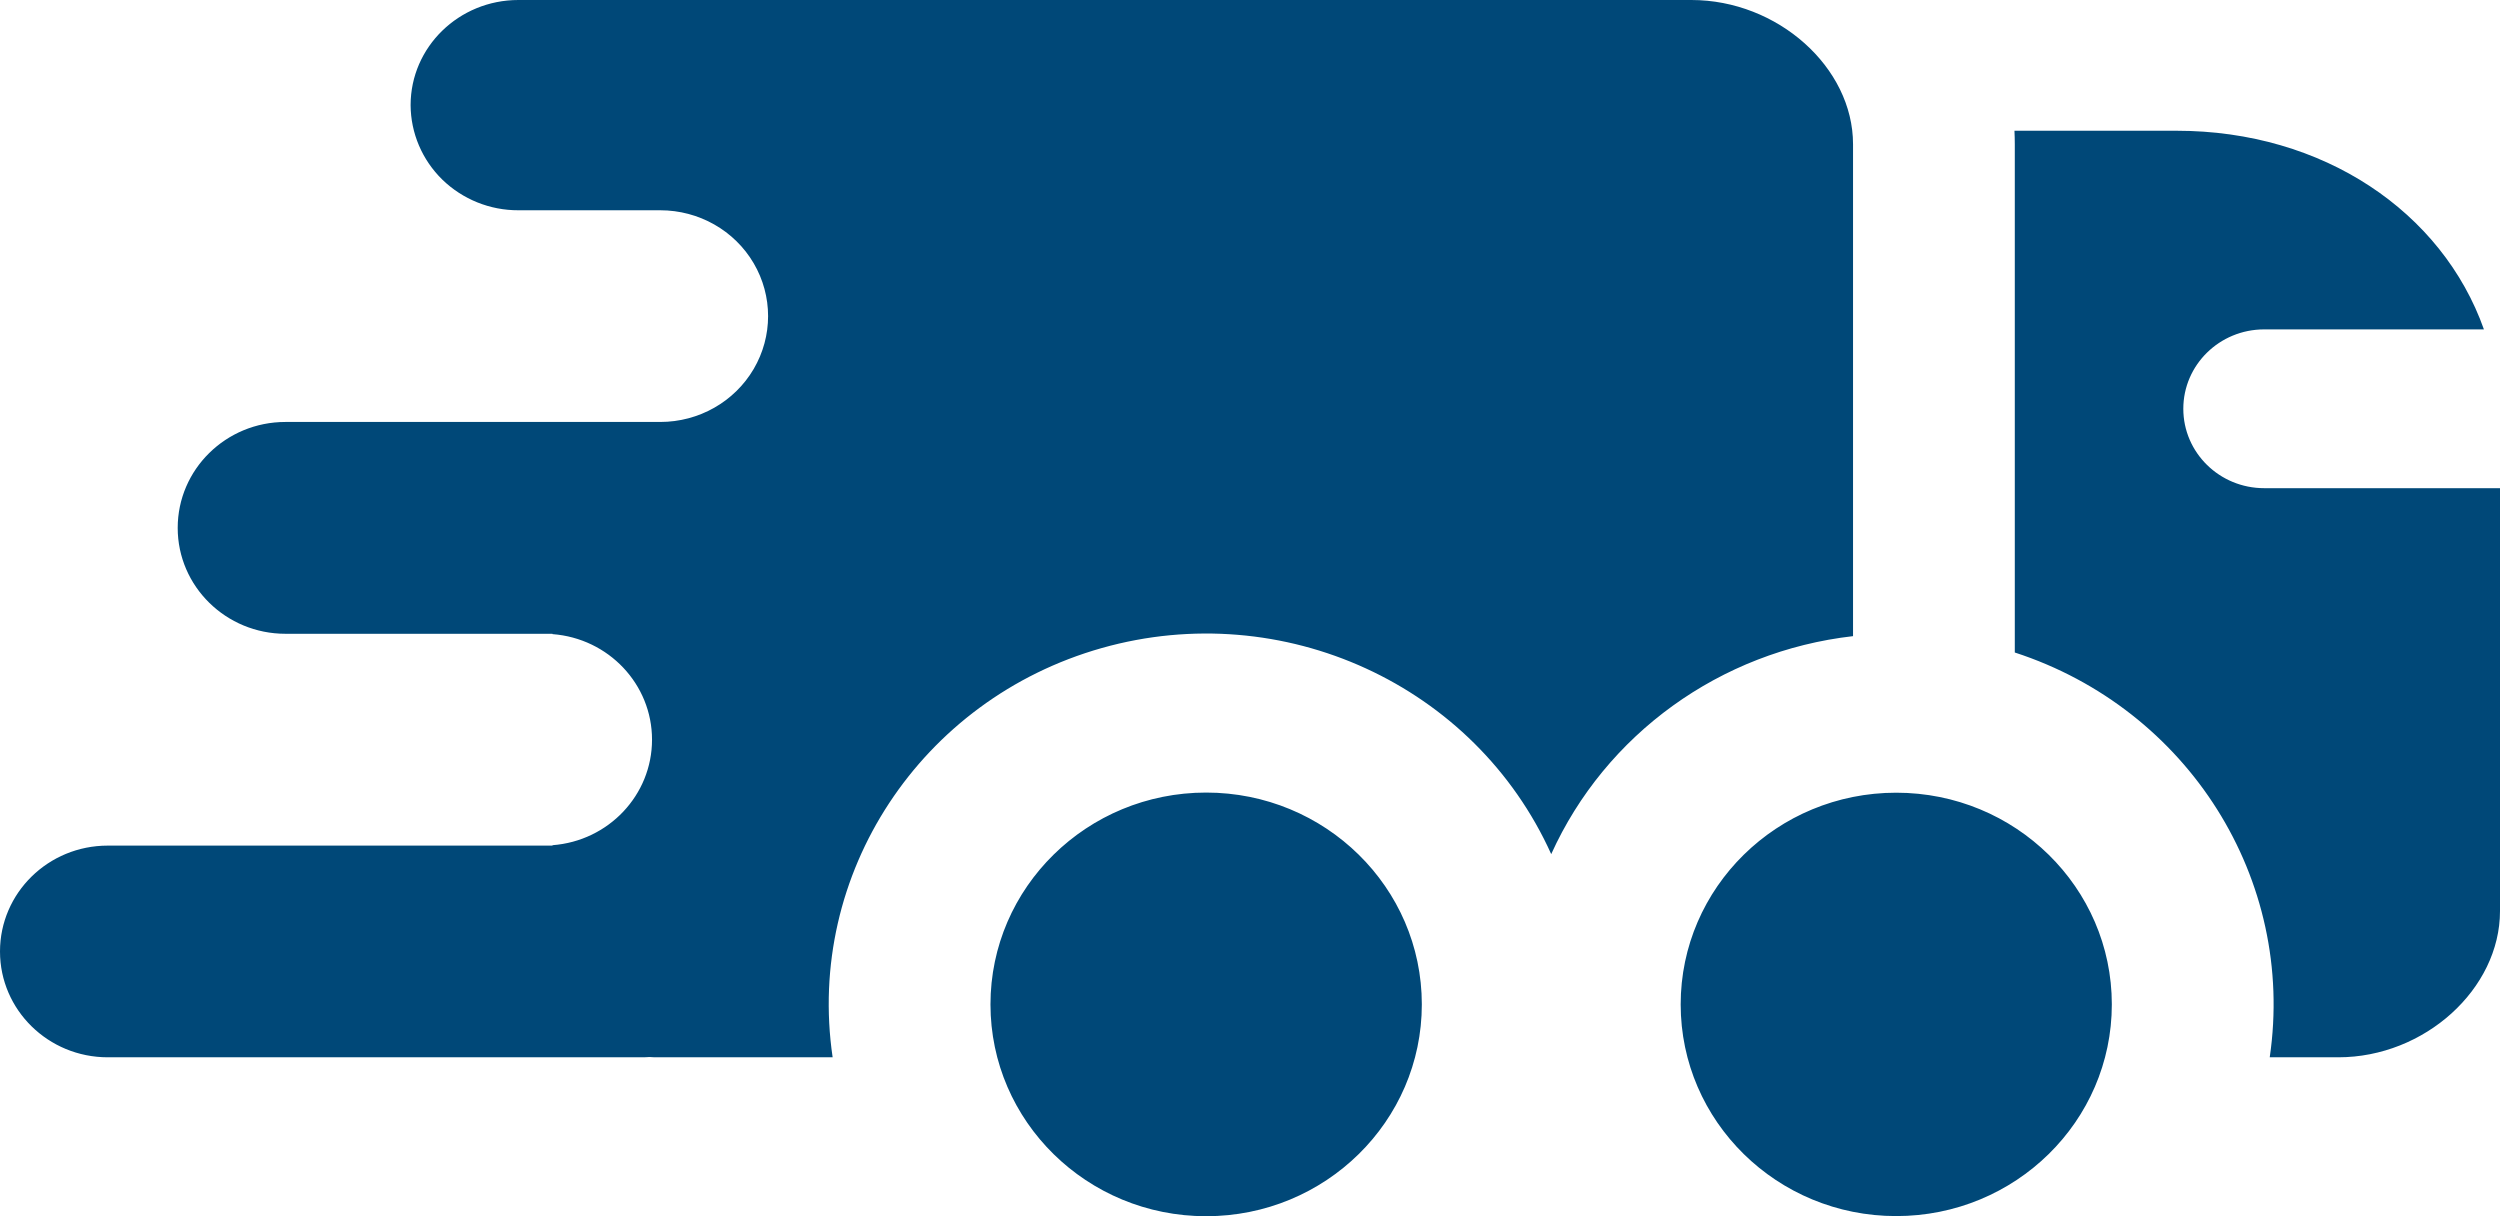 <?xml version="1.0" encoding="UTF-8"?>
<svg width="37px" height="18px" viewBox="0 0 37 18" version="1.1" xmlns="http://www.w3.org/2000/svg" xmlns:xlink="http://www.w3.org/1999/xlink">
    <title>Australia Delivery Icon</title>
    <g id="Page-1" stroke="none" stroke-width="1" fill="none" fill-rule="evenodd">
        <g id="MHA-Product---Homepage-v3" transform="translate(-20, -16)" fill="#004878">
            <g id="Australia-Delivery-Icon" transform="translate(20, 16)">
                <path d="M6.077,1.556 C6.077,0.696 6.792,0 7.672,0 L25.032,0 C26.31,0 27.425,0.997 27.425,2.135 L27.425,9.415 C25.46,9.639 23.761,10.866 22.958,12.641 C21.828,10.135 18.988,8.833 16.306,9.591 C13.624,10.35 11.924,12.936 12.323,15.648 L9.743,15.648 C9.7,15.649 9.657,15.647 9.614,15.644 C9.572,15.647 9.529,15.648 9.486,15.648 L1.595,15.648 C0.714,15.648 0,14.947 0,14.082 C0,13.216 0.714,12.515 1.595,12.515 L8.177,12.515 L8.177,12.509 C9.008,12.446 9.65,11.766 9.65,10.947 C9.65,10.128 9.008,9.448 8.177,9.385 L8.177,9.38 L4.225,9.38 C3.344,9.38 2.63,8.678 2.63,7.813 C2.63,6.947 3.344,6.245 4.225,6.245 L7.688,6.245 L8.177,6.245 L9.772,6.245 C10.342,6.245 10.869,5.947 11.154,5.462 C11.439,4.977 11.439,4.38 11.154,3.895 C10.869,3.41 10.342,3.112 9.772,3.112 L7.674,3.112 C7.252,3.114 6.847,2.95 6.547,2.659 C6.248,2.367 6.079,1.97 6.077,1.556 Z M33.592,15.648 L34.607,15.648 C35.883,15.648 37,14.638 37,13.483 L37,7.225 L33.51,7.225 C32.849,7.225 32.313,6.699 32.313,6.05 C32.313,5.401 32.849,4.875 33.51,4.875 L36.762,4.875 C36.146,3.136 34.384,1.935 32.213,1.935 L29.814,1.935 C29.817,2.001 29.819,2.067 29.819,2.135 L29.819,9.657 C32.388,10.493 33.978,13.017 33.592,15.648 L33.592,15.648 Z M21.043,14.865 C21.043,16.596 19.614,18 17.851,18 C16.088,18 14.659,16.596 14.659,14.865 C14.659,13.134 16.088,11.73 17.851,11.73 C19.614,11.73 21.043,13.134 21.043,14.865 L21.043,14.865 Z M31.255,14.865 C31.255,16.596 29.826,17.998 28.064,17.998 C26.302,17.998 24.874,16.596 24.874,14.865 C24.874,13.135 26.302,11.732 28.064,11.732 C29.826,11.732 31.255,13.135 31.255,14.865 L31.255,14.865 Z" id="Shape"></path>
            </g>
        </g>
    </g>
</svg>